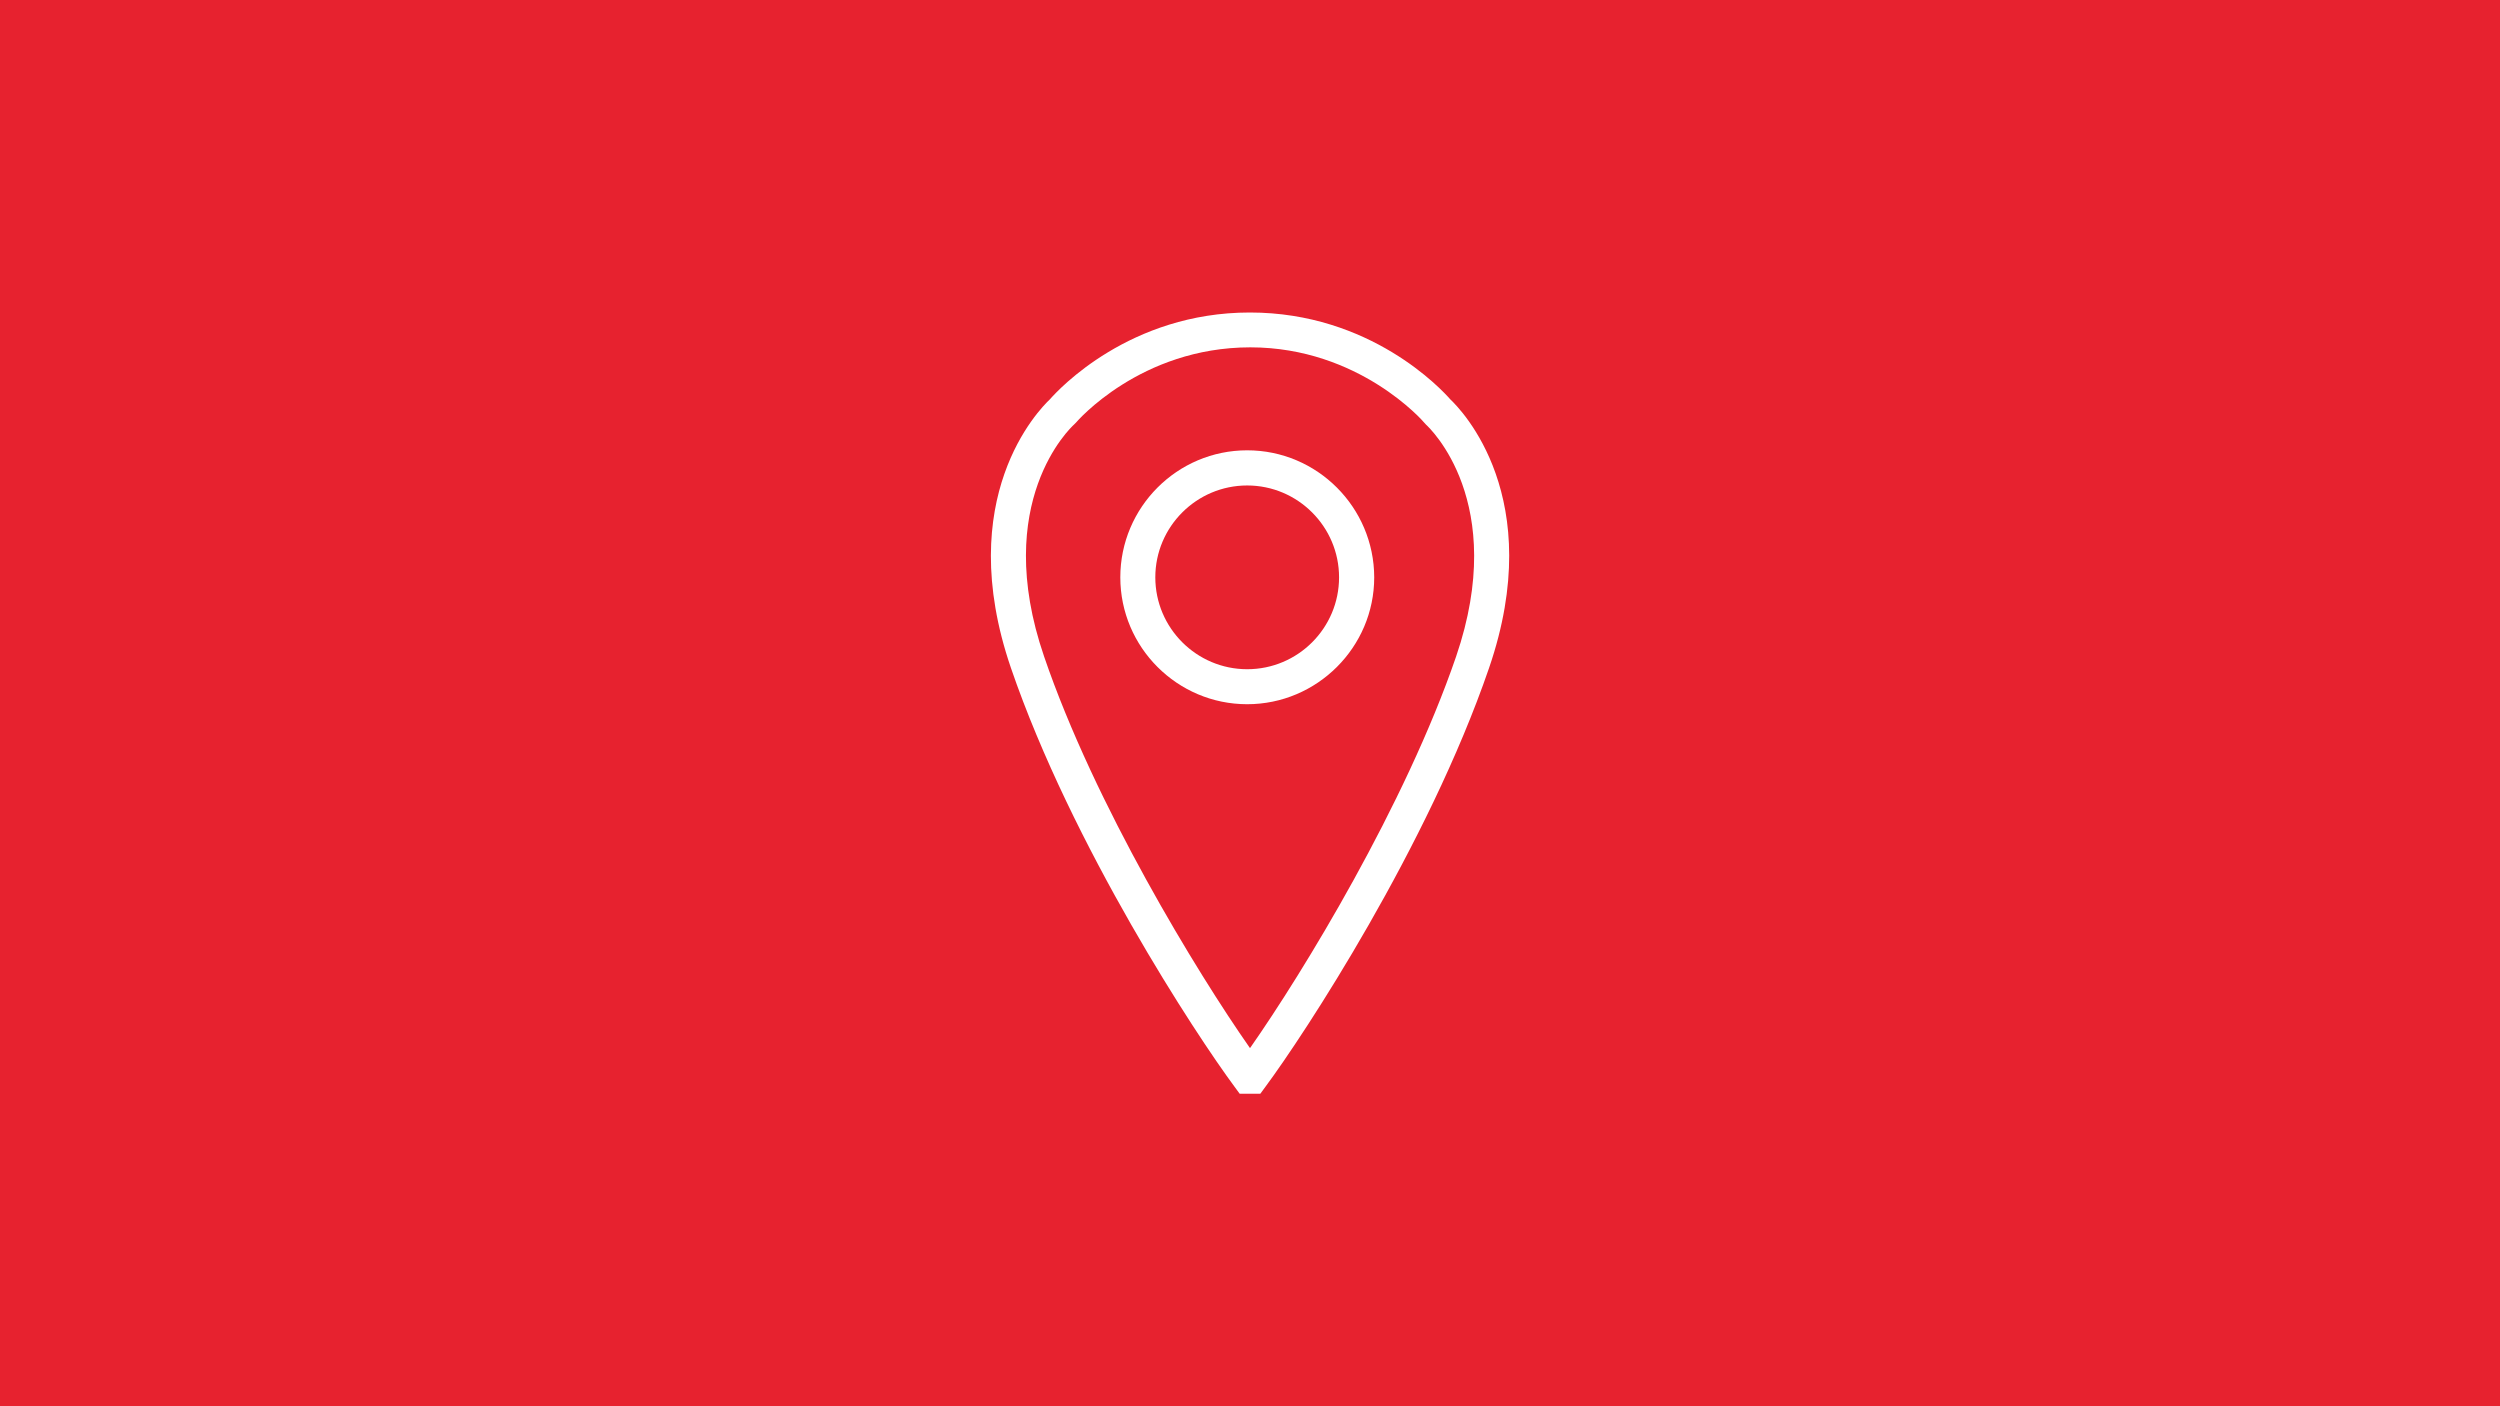 <?xml version="1.0" encoding="UTF-8"?> <svg xmlns="http://www.w3.org/2000/svg" id="Laag_1" viewBox="0 0 1600 900"><style>.st1{fill:#fff}</style><path fill="#e7222f" d="M0 0h1600v900H0z"></path><path class="st1" d="M928.2 255.6c-5.6-6.4-51.1-55.6-128.3-55.6-76.9 0-122.4 49.2-128 55.6-7 6.6-62.2 63-24.9 171.9 39.1 114 118.4 234.7 143.1 268l3.3 4.5h13.2l3.3-4.5c24.7-33.3 104-154 143.1-268 37.4-109-17.8-165.3-24.8-171.9zm3.7 164.6c-32.5 94.8-98 202.2-131.9 250.6-33.9-48.4-99.4-155.8-131.8-250.7-33.9-98.9 17.1-146.5 19.2-148.4l1.2-1.2c.4-.5 41.2-48.2 111.6-48.2 69.7 0 111 47.7 111.3 48.2l1.1 1.2c2.2 2 53.1 49.6 19.3 148.5z"></path><path class="st1" d="M798.2 288.2c-44.8 0-81.2 36.5-81.2 81.3s36.5 81.2 81.2 81.2 81.3-36.5 81.3-81.2c-.1-44.8-36.5-81.3-81.3-81.3zm0 140.1c-32.4 0-58.8-26.4-58.8-58.8s26.4-58.8 58.8-58.8 58.8 26.4 58.8 58.8-26.3 58.8-58.8 58.8z"></path></svg> 